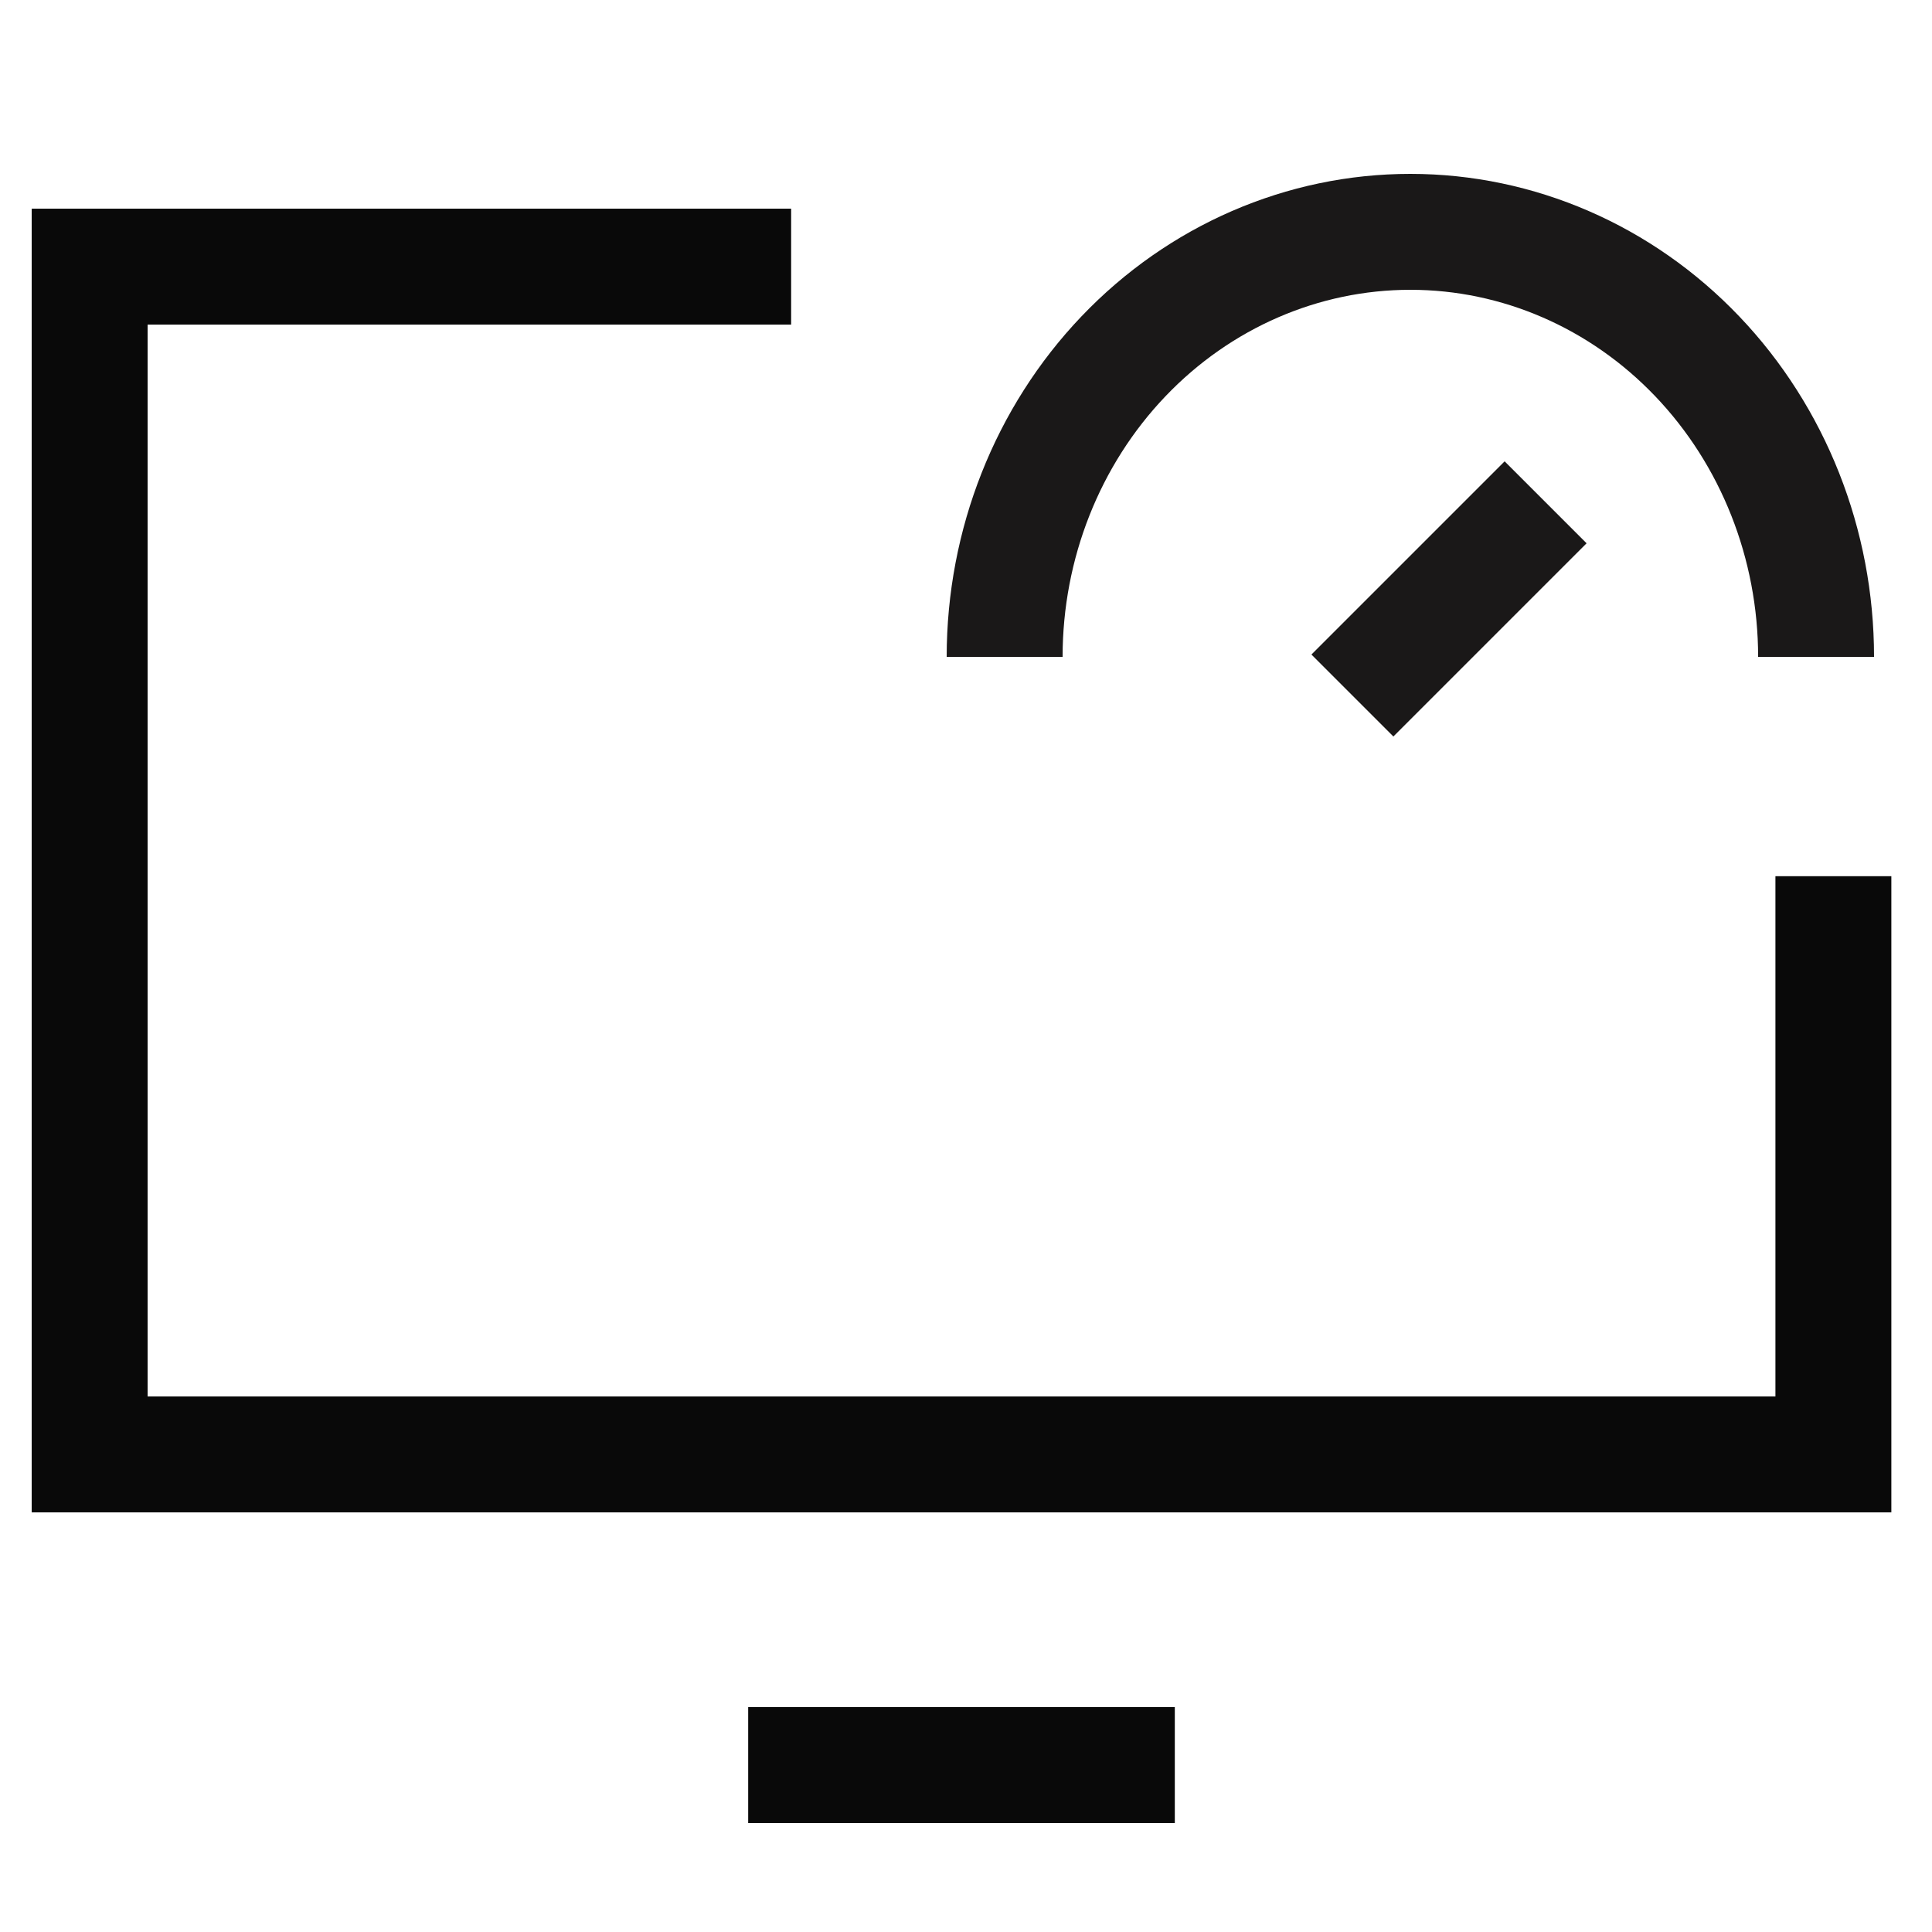 <svg width="50" height="50" viewBox="0 0 50 50" fill="none" xmlns="http://www.w3.org/2000/svg">
<g clip-path="url(#clip0_19435_22384)">
<mask id="mask0_19435_22384" style="mask-type:luminance" maskUnits="userSpaceOnUse" x="-2" y="-4" width="54" height="54">
<path d="M52 -4H-2V50H52V-4Z" fill="white"/>
</mask>
<g mask="url(#mask0_19435_22384)">
<path d="M47.448 22.676V37.64H2.32V6.9H20.474" stroke="#090909" stroke-width="3" stroke-miterlimit="10"/>
<path d="M19.363 45.68H30.404" stroke="#090909" stroke-width="3" stroke-miterlimit="10"/>
</g>
<path d="M26 17C26 14.083 27.106 11.285 29.075 9.222C31.044 7.159 33.715 6 36.5 6C39.285 6 41.956 7.159 43.925 9.222C45.894 11.285 47 14.083 47 17" stroke="#1A1818" stroke-width="3" stroke-miterlimit="10"/>
<path d="M35 18L40 13" stroke="#1A1818" stroke-width="3"/>
</g>
<defs>
<clipPath id="clip0_19435_22384">
<rect width="50" height="50" fill="white"/>
</clipPath>
</defs>
</svg>

